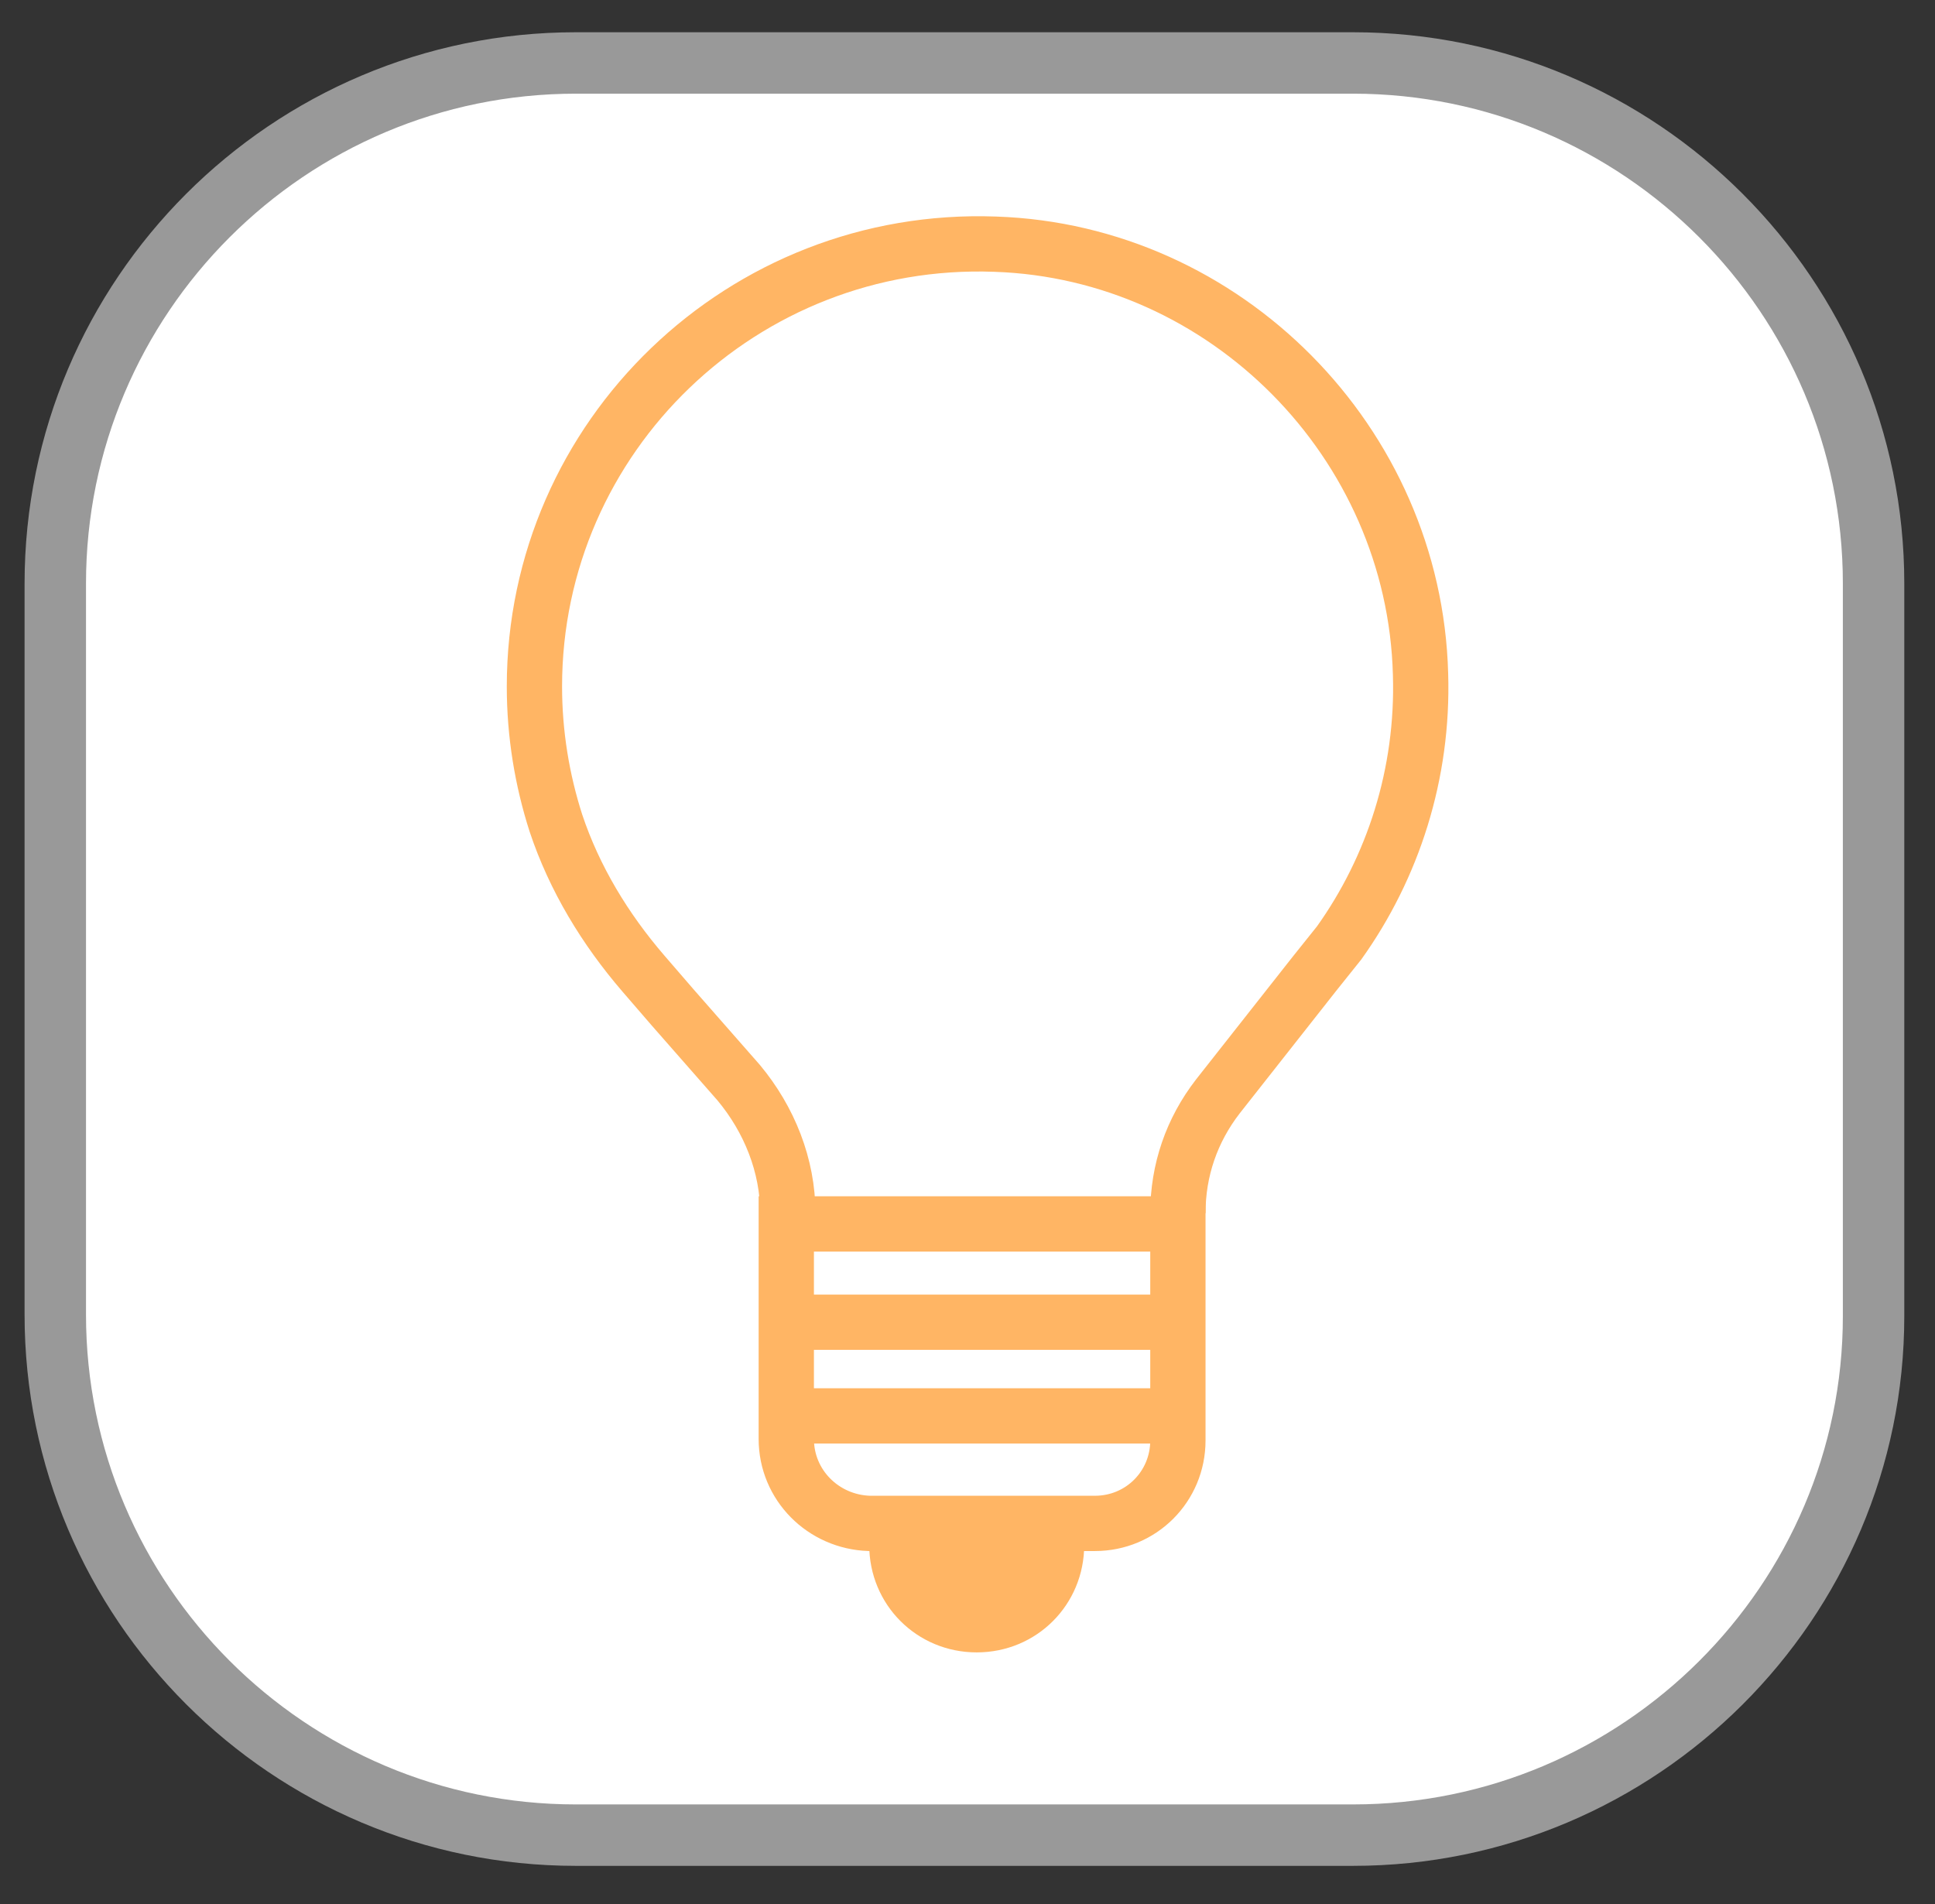 <?xml version="1.0" encoding="UTF-8"?> <!-- Generator: Adobe Illustrator 24.0.1, SVG Export Plug-In . SVG Version: 6.00 Build 0) --> <svg xmlns="http://www.w3.org/2000/svg" xmlns:xlink="http://www.w3.org/1999/xlink" id="Слой_1" x="0px" y="0px" viewBox="0 0 126 124" style="enable-background:new 0 0 126 124;" xml:space="preserve"><rect x="0" y="0" width="126" height="124" fill="#333333" stroke="none"/> <style type="text/css"> .st0{fill:#FFFFFF;stroke:#999999;stroke-width:4;stroke-miterlimit:10;enable-background:new ;} .st1{fill:none;stroke:#FFB564;stroke-width:3.6;stroke-miterlimit:10;} .st2{fill:#FFB564;} </style> <path class="st0" d="M88.1,119.5H37.5c-18.7,0-33.9-15.2-33.9-33.9V38c0-18.7,15.2-33.9,33.9-33.9h50.6C106.8,4.1,122,19.3,122,38 v47.7C122,104.3,106.8,119.5,88.1,119.5z"></path> <path class="st1" d="M51.2,93.7V79.7h25.5v14.1c0,3-2.4,5.4-5.4,5.4H56.6C53.6,99.1,51.2,96.7,51.2,93.7z"></path> <path class="st1" d="M76.7,79L76.7,79c0-2.8,0.9-5.4,2.6-7.6l6.3-8l1.6-2c3.5-4.9,5.5-11,5.3-17.5c-0.4-15.1-12.7-27.5-27.7-28 c-16.4-0.6-30,12.5-30,28.8c0,3.1,0.5,6.1,1.4,8.9c1.2,3.6,3.2,6.9,5.7,9.8l1.9,2.2l4.3,4.9c2,2.4,3.2,5.4,3.2,8.5l0,0"></path> <g> <path class="st2" d="M70.6,100.6c0,3.9-3.1,7-7,7s-7-3.1-7-7"></path> </g> <line class="st1" x1="51.2" y1="86.1" x2="76.7" y2="86.1"></line> <line class="st1" x1="76.7" y1="92.2" x2="51.2" y2="92.2"></line> </svg> 